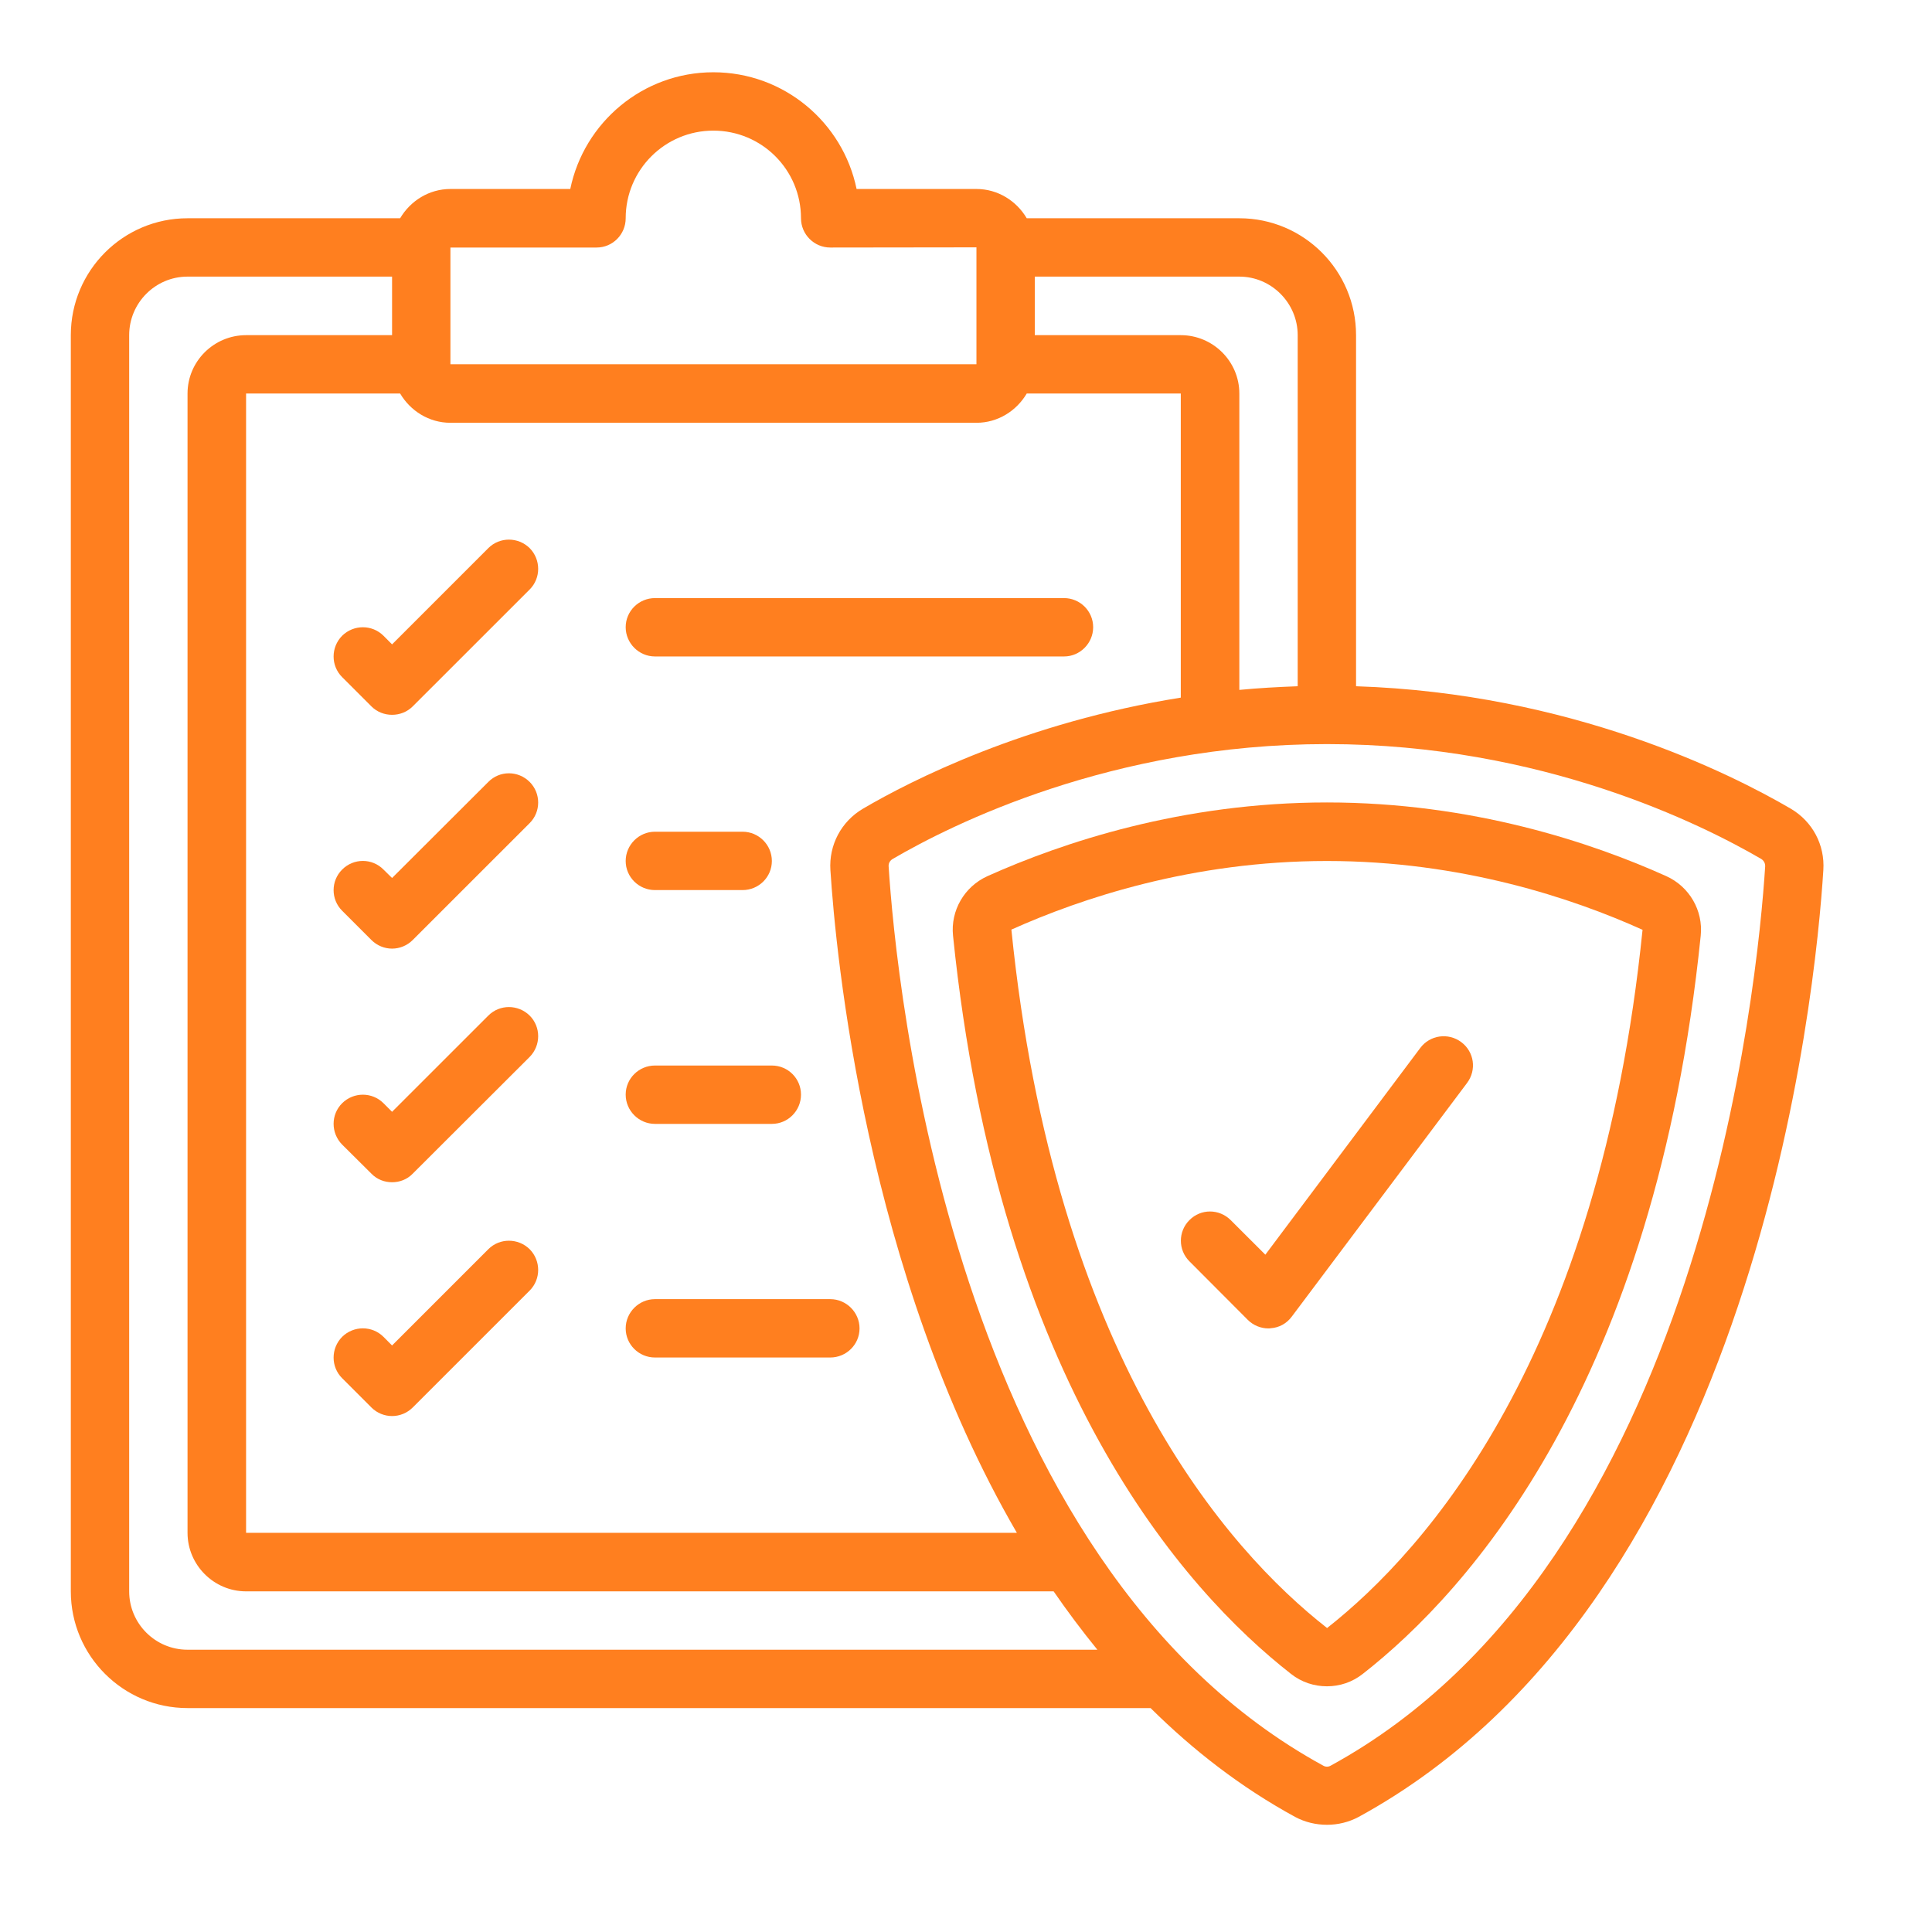 <svg xmlns="http://www.w3.org/2000/svg" xmlns:xlink="http://www.w3.org/1999/xlink" width="55" zoomAndPan="magnify" viewBox="0 0 41.25 41.25" height="55" preserveAspectRatio="xMidYMid meet" version="1.0"><defs><clipPath id="6992280bf7"><path d="M 1.512 1.512 L 39 1.512 L 39 39 L 1.512 39 Z M 1.512 1.512 " clip-rule="nonzero"/></clipPath></defs><g clip-path="url(#6992280bf7)"><path fill="#ff7f1f" d="M 37.688 18.5 C 37.531 20.945 36.352 33.363 28.41 37.699 C 28.363 37.727 28.301 37.727 28.254 37.699 C 20.309 33.363 19.129 20.945 18.973 18.496 C 18.969 18.434 19 18.375 19.059 18.34 C 20.316 17.605 23.742 15.887 28.332 15.887 C 32.922 15.887 36.344 17.605 37.605 18.34 C 37.66 18.375 37.691 18.434 37.688 18.496 C 37.688 18.5 37.688 18.5 37.688 18.5 Z M 4.004 35.223 C 3.316 35.223 2.758 34.664 2.758 33.977 L 2.758 7.156 C 2.758 6.469 3.316 5.906 4.004 5.906 L 8.371 5.906 L 8.371 7.156 L 5.254 7.156 C 4.566 7.156 4.004 7.715 4.004 8.402 L 4.004 32.727 C 4.004 33.414 4.566 33.977 5.254 33.977 L 22.496 33.977 C 22.789 34.402 23.102 34.82 23.43 35.223 Z M 20.848 9.027 C 21.305 9.027 21.703 8.773 21.922 8.402 L 25.211 8.402 L 25.211 14.895 C 21.902 15.422 19.465 16.656 18.426 17.266 C 17.961 17.539 17.695 18.043 17.73 18.578 C 17.844 20.355 18.48 27.172 21.711 32.727 L 5.254 32.727 L 5.254 8.402 L 8.543 8.402 C 8.762 8.773 9.16 9.027 9.617 9.027 Z M 9.617 5.285 L 12.738 5.285 C 13.082 5.285 13.359 5.004 13.359 4.66 C 13.359 3.625 14.199 2.789 15.23 2.789 C 16.266 2.789 17.102 3.625 17.102 4.66 C 17.102 5.004 17.383 5.285 17.727 5.285 L 20.848 5.281 L 20.848 7.777 L 9.617 7.777 Z M 27.707 7.156 L 27.707 14.652 C 27.281 14.668 26.863 14.691 26.461 14.73 L 26.461 8.402 C 26.461 7.715 25.898 7.156 25.211 7.156 L 22.094 7.156 L 22.094 5.906 L 26.461 5.906 C 27.145 5.906 27.707 6.469 27.707 7.156 Z M 38.234 17.266 C 36.945 16.512 33.535 14.801 28.953 14.652 L 28.953 7.156 C 28.953 5.777 27.836 4.66 26.461 4.66 L 21.922 4.66 C 21.703 4.289 21.305 4.035 20.848 4.035 L 18.289 4.035 C 17.996 2.613 16.738 1.543 15.23 1.543 C 13.727 1.543 12.469 2.613 12.176 4.035 L 9.617 4.035 C 9.16 4.035 8.762 4.289 8.543 4.66 L 4.004 4.66 C 2.629 4.66 1.512 5.777 1.512 7.156 L 1.512 33.977 C 1.512 35.352 2.629 36.469 4.004 36.469 L 24.566 36.469 C 25.473 37.367 26.492 38.16 27.652 38.793 C 27.863 38.906 28.098 38.961 28.332 38.961 C 28.566 38.961 28.797 38.906 29.008 38.793 C 37.523 34.145 38.77 21.137 38.93 18.578 C 38.965 18.039 38.699 17.539 38.234 17.266 " fill-opacity="1" fill-rule="nonzero"/></g><path fill="#ff7f1f" d="M 28.332 34.762 C 28.332 34.762 28.332 34.758 28.332 34.758 C 26.211 33.098 22.516 28.949 21.594 19.848 C 23.082 19.18 25.457 18.383 28.332 18.383 C 31.203 18.383 33.582 19.18 35.07 19.852 C 34.145 28.949 30.449 33.098 28.332 34.762 Z M 35.578 18.707 C 33.98 17.988 31.426 17.133 28.332 17.133 C 25.238 17.133 22.684 17.988 21.082 18.707 C 20.59 18.93 20.293 19.441 20.348 19.977 C 21.324 29.535 25.285 33.957 27.562 35.738 C 27.789 35.918 28.059 36.004 28.332 36.004 C 28.602 36.004 28.871 35.918 29.098 35.738 C 31.375 33.957 35.336 29.535 36.312 19.977 C 36.367 19.441 36.07 18.93 35.578 18.707 " fill-opacity="1" fill-rule="nonzero"/><path fill="#ff7f1f" d="M 8.188 13.574 C 7.945 13.332 7.551 13.332 7.305 13.574 C 7.062 13.82 7.062 14.215 7.305 14.457 L 7.93 15.082 C 8.051 15.203 8.211 15.262 8.371 15.262 C 8.531 15.262 8.691 15.203 8.812 15.082 L 11.309 12.586 C 11.551 12.344 11.551 11.949 11.309 11.703 C 11.062 11.461 10.668 11.461 10.426 11.703 L 8.371 13.758 L 8.188 13.574 " fill-opacity="1" fill-rule="nonzero"/><path fill="#ff7f1f" d="M 13.984 14.016 L 22.719 14.016 C 23.059 14.016 23.34 13.734 23.34 13.391 C 23.34 13.047 23.059 12.77 22.719 12.77 L 13.984 12.77 C 13.641 12.77 13.359 13.047 13.359 13.391 C 13.359 13.734 13.641 14.016 13.984 14.016 " fill-opacity="1" fill-rule="nonzero"/><path fill="#ff7f1f" d="M 10.426 16.695 L 8.371 18.746 L 8.188 18.566 C 7.945 18.32 7.551 18.32 7.305 18.566 C 7.062 18.809 7.062 19.203 7.305 19.445 L 7.93 20.07 C 8.051 20.191 8.211 20.254 8.371 20.254 C 8.531 20.254 8.691 20.191 8.812 20.07 L 11.309 17.574 C 11.551 17.332 11.551 16.938 11.309 16.695 C 11.062 16.449 10.668 16.449 10.426 16.695 " fill-opacity="1" fill-rule="nonzero"/><path fill="#ff7f1f" d="M 13.984 19.004 L 15.855 19.004 C 16.199 19.004 16.48 18.727 16.48 18.383 C 16.48 18.039 16.199 17.758 15.855 17.758 L 13.984 17.758 C 13.641 17.758 13.359 18.039 13.359 18.383 C 13.359 18.727 13.641 19.004 13.984 19.004 " fill-opacity="1" fill-rule="nonzero"/><path fill="#ff7f1f" d="M 10.426 21.684 L 8.371 23.738 L 8.188 23.555 C 7.945 23.312 7.551 23.312 7.305 23.555 C 7.062 23.797 7.062 24.191 7.305 24.438 L 7.93 25.059 C 8.051 25.184 8.211 25.242 8.371 25.242 C 8.531 25.242 8.691 25.184 8.812 25.059 L 11.309 22.566 C 11.551 22.32 11.551 21.926 11.309 21.684 C 11.062 21.441 10.668 21.441 10.426 21.684 " fill-opacity="1" fill-rule="nonzero"/><path fill="#ff7f1f" d="M 13.984 23.996 L 16.48 23.996 C 16.824 23.996 17.102 23.715 17.102 23.371 C 17.102 23.027 16.824 22.75 16.48 22.75 L 13.984 22.75 C 13.641 22.75 13.359 23.027 13.359 23.371 C 13.359 23.715 13.641 23.996 13.984 23.996 " fill-opacity="1" fill-rule="nonzero"/><path fill="#ff7f1f" d="M 10.426 26.672 L 8.371 28.727 L 8.188 28.543 C 7.945 28.301 7.551 28.301 7.305 28.543 C 7.062 28.789 7.062 29.184 7.305 29.426 L 7.93 30.051 C 8.051 30.172 8.211 30.234 8.371 30.234 C 8.531 30.234 8.691 30.172 8.812 30.051 L 11.309 27.555 C 11.551 27.312 11.551 26.918 11.309 26.672 C 11.062 26.43 10.668 26.43 10.426 26.672 " fill-opacity="1" fill-rule="nonzero"/><path fill="#ff7f1f" d="M 26.277 26.051 C 26.031 25.805 25.637 25.805 25.395 26.051 C 25.152 26.293 25.152 26.688 25.395 26.93 L 26.641 28.18 C 26.758 28.297 26.918 28.363 27.082 28.363 C 27.098 28.363 27.113 28.363 27.129 28.359 C 27.309 28.348 27.473 28.258 27.582 28.109 L 31.324 23.121 C 31.531 22.844 31.477 22.457 31.199 22.25 C 30.922 22.043 30.531 22.098 30.324 22.375 L 27.016 26.789 L 26.277 26.051 " fill-opacity="1" fill-rule="nonzero"/><path fill="#ff7f1f" d="M 13.984 28.984 L 17.727 28.984 C 18.07 28.984 18.352 28.707 18.352 28.363 C 18.352 28.02 18.07 27.738 17.727 27.738 L 13.984 27.738 C 13.641 27.738 13.359 28.02 13.359 28.363 C 13.359 28.707 13.641 28.984 13.984 28.984 " fill-opacity="1" fill-rule="nonzero"/></svg>